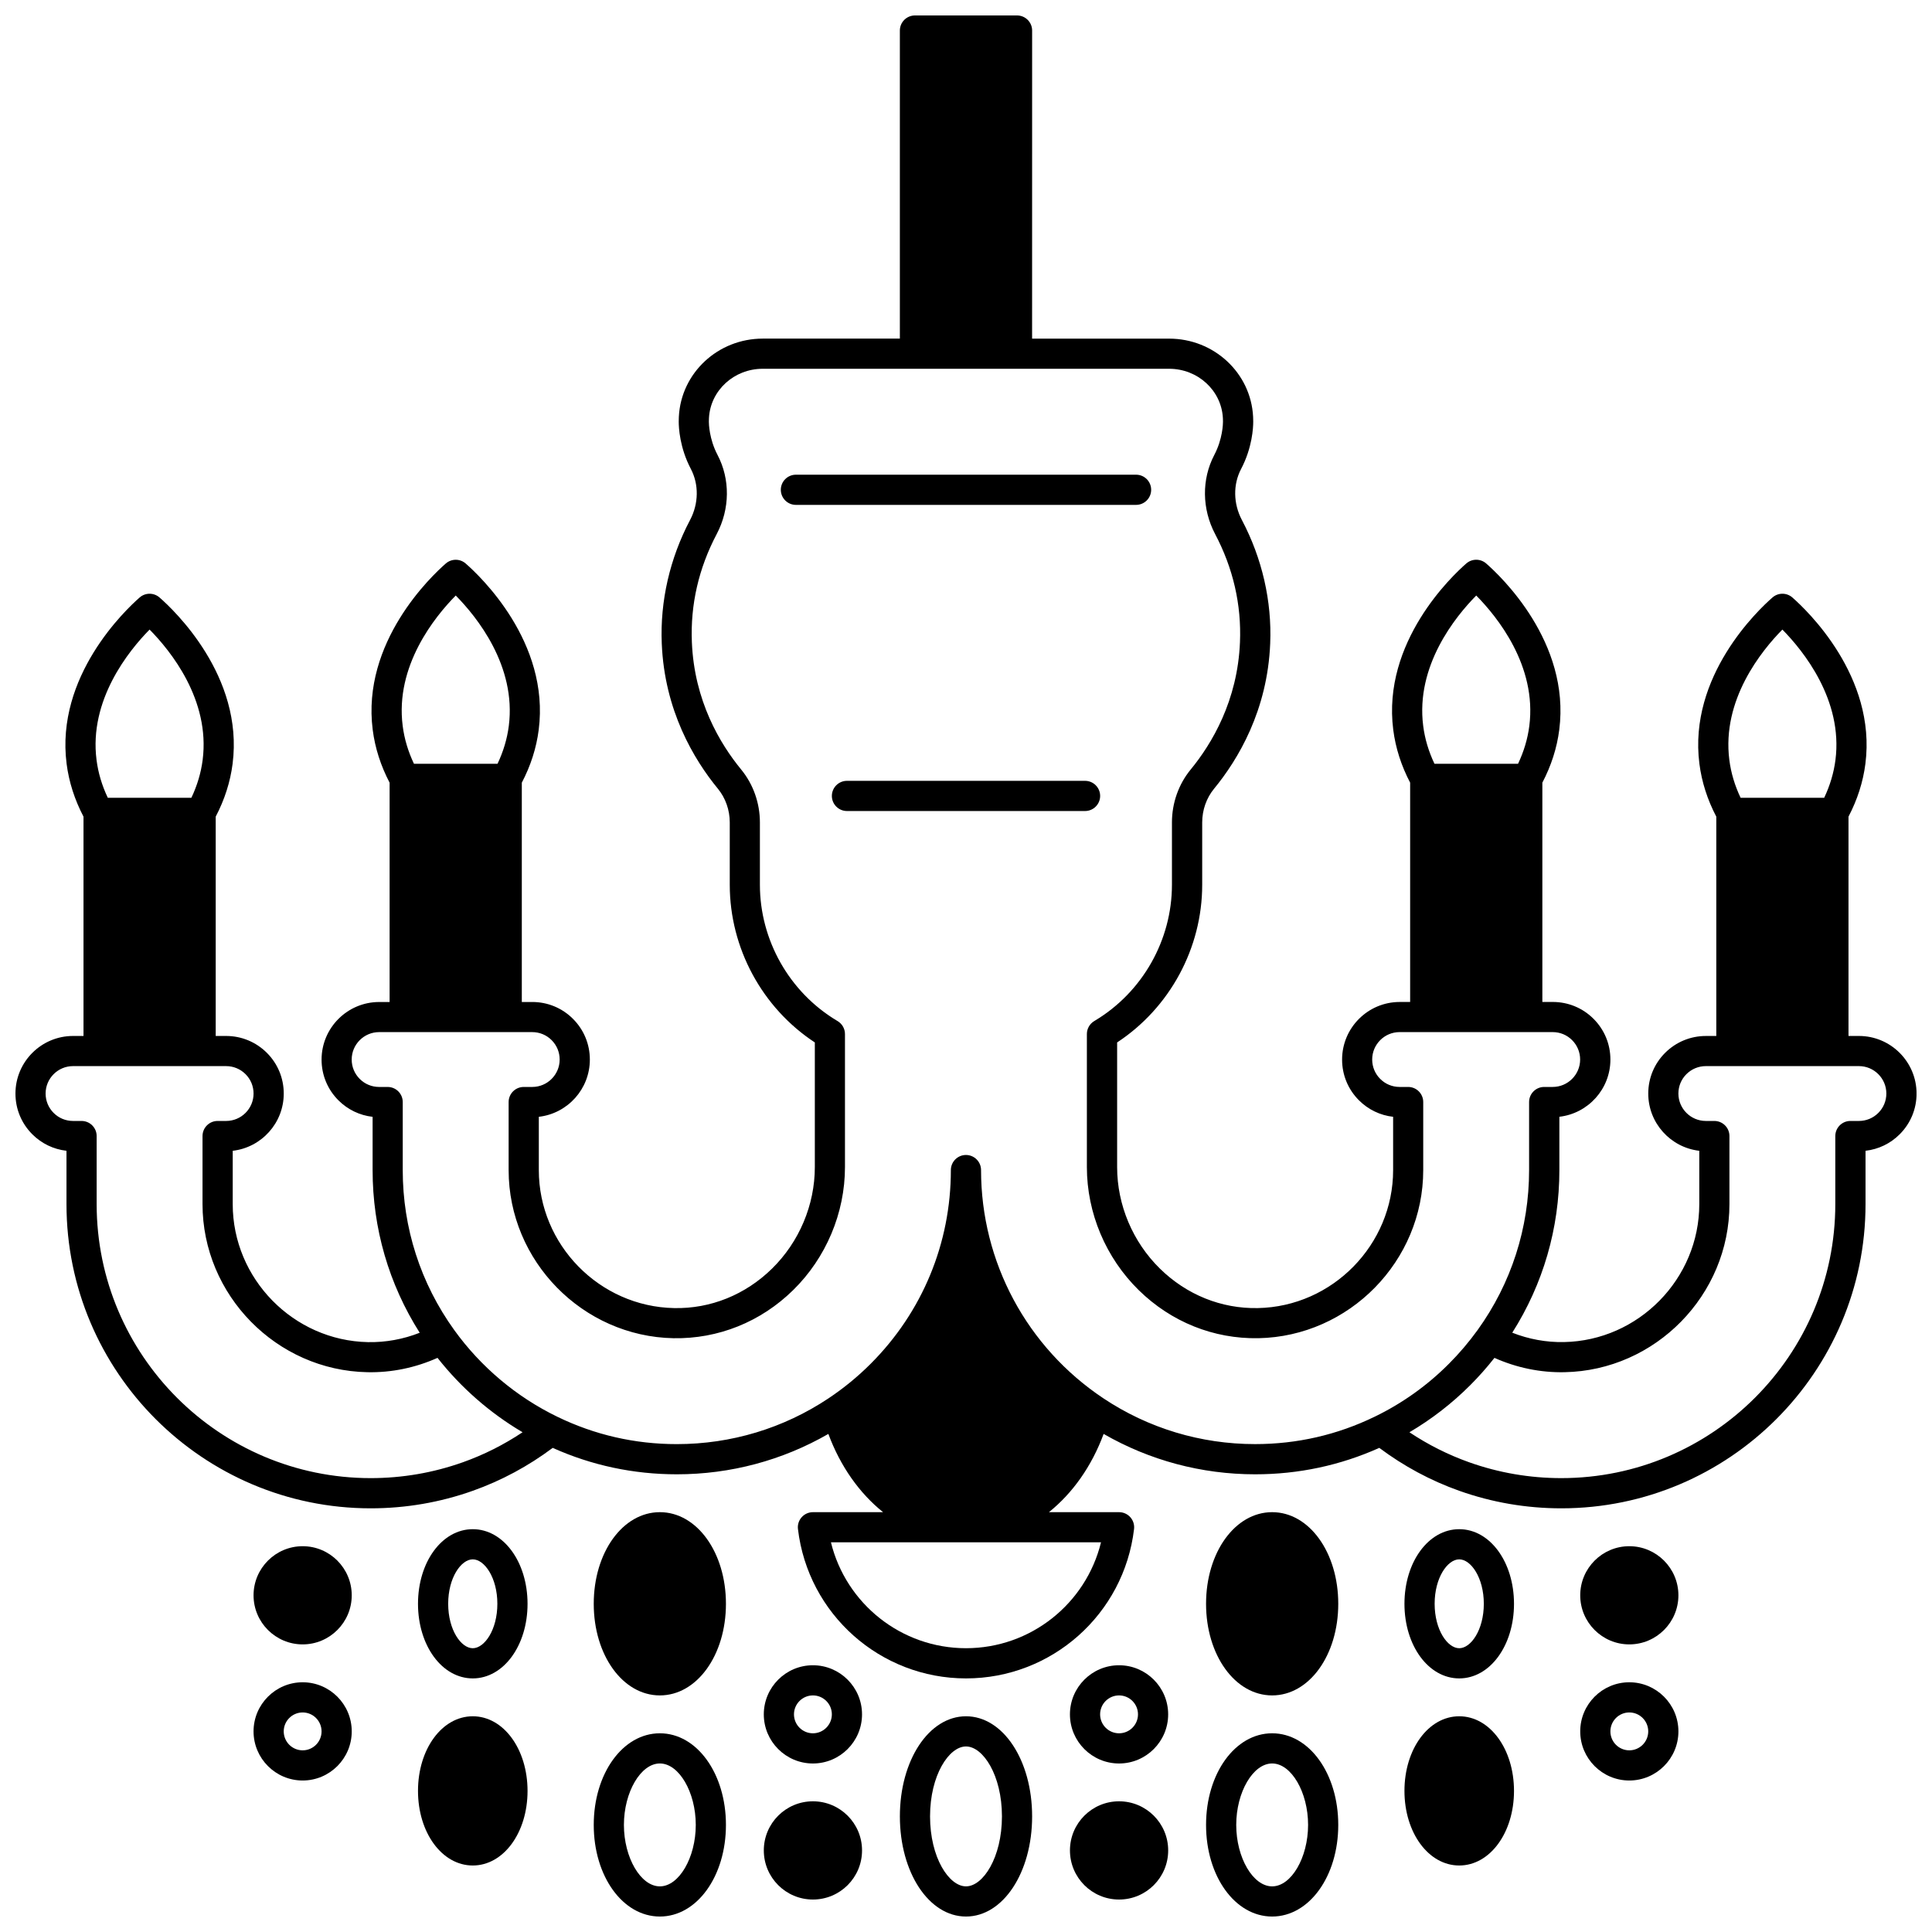 <?xml version="1.0" encoding="UTF-8"?>
<!-- Uploaded to: ICON Repo, www.svgrepo.com, Generator: ICON Repo Mixer Tools -->
<svg width="800px" height="800px" version="1.1" viewBox="144 144 512 512" xmlns="http://www.w3.org/2000/svg">
 <defs>
  <clipPath id="d">
   <path d="m148.09 148.09h503.81v440.91h-503.81z"/>
  </clipPath>
  <clipPath id="c">
   <path d="m382 598h36v53.902h-36z"/>
  </clipPath>
  <clipPath id="b">
   <path d="m301 603h36v48.902h-36z"/>
  </clipPath>
  <clipPath id="a">
   <path d="m463 603h36v48.902h-36z"/>
  </clipPath>
 </defs>
 <g clip-path="url(#d)">
  <path d="m636.64 418.54h-2.769v-58.121c2.348-4.484 3.863-9.188 4.477-14 2.981-23.219-15.602-40.793-19.355-44.082-1.504-1.316-3.754-1.32-5.262-0.004-3.758 3.277-22.359 20.812-19.371 44.086 0.613 4.812 2.129 9.52 4.477 14.004v58.121h-2.758c-4.07 0-7.906 1.586-10.805 4.469-2.883 2.883-4.469 6.715-4.469 10.793 0 7.824 5.922 14.293 13.523 15.164v14.133c0 19.781-16.082 36.18-35.855 36.559-4.691 0.094-9.352-0.766-13.707-2.484 8.176-12.879 12.484-27.672 12.484-43.09v-14.133c7.602-0.871 13.523-7.34 13.523-15.164 0-4.078-1.586-7.91-4.469-10.793-2.883-2.883-6.719-4.469-10.805-4.469h-2.758v-58.121c2.352-4.484 3.863-9.188 4.477-14 2.992-23.277-15.613-40.809-19.371-44.086-1.504-1.312-3.75-1.312-5.258 0-3.758 3.277-22.352 20.805-19.363 44.086 0.613 4.812 2.125 9.52 4.477 14.004v58.121h-2.769c-8.418 0-15.266 6.848-15.266 15.266 0 4.078 1.586 7.91 4.469 10.793 2.469 2.469 5.637 3.988 9.055 4.371v14.133c0 19.781-16.082 36.18-35.852 36.559-9.68 0.191-18.879-3.527-25.941-10.453-7.211-7.074-11.348-16.879-11.348-26.902v-33.043c13.953-9.172 22.543-24.992 22.543-41.77v-16.523c0-3.297 1.117-6.469 3.141-8.938 6.394-7.781 14.164-20.777 14.879-38.488 0.469-11.23-2.129-22.551-7.504-32.738-2.285-4.344-2.363-9.398-0.211-13.508 2.988-5.676 3.219-11.016 3.219-12.52 0-0.312-0.012-0.613-0.02-0.914l-0.012-0.355c0-0.035-0.004-0.074-0.004-0.109-0.605-11.582-10.375-20.652-22.238-20.652h-36.328l0.008-81.648c0-2.207-1.789-4-4-4h-27.051c-2.207 0-4 1.789-4 4v81.641h-36.328c-11.863 0-21.629 9.07-22.238 20.652-0.004 0.035-0.004 0.074-0.004 0.109l-0.012 0.355c-0.012 0.301-0.02 0.602-0.02 0.914 0 1.504 0.23 6.844 3.215 12.512 2.156 4.121 2.078 9.172-0.203 13.516-5.379 10.188-7.973 21.512-7.508 32.738 0.715 17.715 8.488 30.711 14.879 38.492 2.023 2.469 3.141 5.644 3.141 8.941v16.523c0 16.785 8.598 32.613 22.543 41.77v33.043c0 10.023-4.137 19.832-11.348 26.902-7.062 6.926-16.293 10.66-25.945 10.453-19.77-0.375-35.852-16.777-35.852-36.559v-14.133c7.602-0.867 13.523-7.336 13.523-15.164 0-4.078-1.586-7.91-4.469-10.793-2.883-2.883-6.715-4.469-10.793-4.469h-2.769v-58.121c2.352-4.484 3.863-9.191 4.477-14 2.992-23.281-15.602-40.812-19.359-44.086-1.504-1.312-3.75-1.312-5.258 0-3.758 3.277-22.363 20.812-19.371 44.086 0.613 4.816 2.129 9.52 4.477 14.004v58.121h-2.758c-8.422 0-15.273 6.848-15.273 15.266 0 4.078 1.586 7.91 4.469 10.793 2.469 2.465 5.633 3.984 9.055 4.371v14.133c0 15.418 4.309 30.211 12.484 43.09-4.359 1.719-9.031 2.574-13.707 2.484-19.766-0.395-35.848-16.793-35.848-36.574v-14.133c7.602-0.871 13.523-7.34 13.523-15.164 0-4.078-1.586-7.91-4.477-10.801-2.894-2.879-6.727-4.465-10.797-4.465h-2.758v-58.121c2.348-4.484 3.863-9.188 4.477-14 2.988-23.277-15.613-40.809-19.371-44.086-1.508-1.316-3.758-1.312-5.262 0.004-3.754 3.289-22.336 20.863-19.355 44.078 0.613 4.812 2.129 9.52 4.477 14.004v58.121h-2.769c-8.418 0-15.266 6.848-15.266 15.262 0 4.078 1.586 7.91 4.469 10.793 2.469 2.469 5.637 3.988 9.055 4.371v14.133c0 44.453 36.168 80.621 80.621 80.621 9.273 0 18.379-1.562 27.059-4.648 7.594-2.699 14.699-6.527 21.172-11.371 10.355 4.648 21.41 7.004 32.906 7.004 14.203 0 27.977-3.691 40.148-10.703 3.184 8.609 8.258 15.738 14.5 20.738h-18.59c-1.141 0-2.231 0.488-2.988 1.344-0.758 0.855-1.117 1.992-0.98 3.125 2.668 22.566 21.812 39.586 44.535 39.586s41.867-17.016 44.535-39.586c0.133-1.133-0.223-2.273-0.98-3.125-0.758-0.855-1.848-1.344-2.988-1.344h-18.594c6.246-5.004 11.32-12.129 14.5-20.738 12.176 7.012 25.945 10.703 40.148 10.703 11.496 0 22.555-2.359 32.906-7.004 6.473 4.844 13.582 8.672 21.176 11.371 8.684 3.086 17.785 4.648 27.059 4.648 44.453 0 80.621-36.164 80.621-80.621v-14.133c3.422-0.387 6.586-1.902 9.055-4.371 2.883-2.883 4.469-6.715 4.469-10.793-0.004-8.414-6.852-15.262-15.266-15.262zm-20.289-107.7c5.523 5.613 16.102 18.656 14.062 34.555-0.438 3.418-1.445 6.781-2.988 10.031h-22.145c-1.543-3.25-2.555-6.613-2.988-10.035-2.051-15.934 8.531-28.949 14.059-34.551zm-81.133-9.02c5.527 5.598 16.113 18.617 14.066 34.559-0.438 3.418-1.445 6.785-2.988 10.031h-22.145c-1.543-3.25-2.555-6.613-2.988-10.035-2.051-15.941 8.527-28.957 14.055-34.555zm-270.44 0c5.523 5.598 16.105 18.613 14.059 34.559-0.438 3.418-1.445 6.781-2.988 10.031h-22.145c-1.543-3.25-2.555-6.613-2.988-10.035-2.055-15.938 8.531-28.957 14.062-34.555zm-81.137 9.02c5.527 5.602 16.109 18.617 14.062 34.555-0.438 3.418-1.445 6.781-2.988 10.031h-22.145c-1.543-3.25-2.555-6.613-2.988-10.035-2.043-15.895 8.535-28.938 14.059-34.551zm82.977 220.69c-7.82 2.777-16.023 4.188-24.383 4.188-40.043 0-72.621-32.578-72.621-72.621v-18.031c0-2.207-1.789-4-4-4h-2.258c-1.941 0-3.769-0.754-5.141-2.129-1.371-1.371-2.129-3.199-2.129-5.141 0-4.008 3.262-7.266 7.266-7.266h40.566c1.941 0 3.773 0.758 5.148 2.129 1.371 1.371 2.129 3.195 2.129 5.141 0 4.008-3.266 7.266-7.277 7.266h-2.25c-2.207 0-4 1.789-4 4v18.031c0 24.105 19.602 44.094 43.695 44.551 6.394 0.137 12.746-1.188 18.582-3.801 6.227 7.91 13.898 14.617 22.539 19.711-4.949 3.305-10.262 5.981-15.867 7.973zm169.16 21.203c-3.988 16.277-18.648 28.059-35.785 28.059s-31.801-11.785-35.785-28.059zm72.504-33.285c-9.902 4.812-20.559 7.254-31.672 7.254-14.387 0-28.285-4.191-40.188-12.125-20.309-13.527-32.434-36.141-32.434-60.496 0-2.207-1.789-4-4-4-2.207 0-4 1.789-4 4 0 19.398-7.555 37.637-21.27 51.352-3.41 3.41-7.164 6.484-11.164 9.145 0 0-0.004 0-0.004 0.004-11.902 7.934-25.801 12.125-40.188 12.125-11.113 0-21.766-2.441-31.672-7.258-10.812-5.242-20.258-13.188-27.309-22.969-8.93-12.395-13.652-27.055-13.652-42.395v-18.031c0-2.207-1.789-4-4-4h-2.25c-1.949 0-3.777-0.754-5.148-2.129-1.371-1.371-2.129-3.195-2.129-5.141 0-4.008 3.266-7.266 7.277-7.266h40.566c1.941 0 3.766 0.754 5.141 2.129 1.371 1.371 2.129 3.199 2.129 5.141 0 4.008-3.262 7.266-7.266 7.266h-2.258c-2.207 0-4 1.789-4 4v18.031c0 24.105 19.602 44.094 43.695 44.555 11.824 0.207 23.09-4.297 31.695-12.738 8.734-8.566 13.742-20.453 13.742-32.613v-35.258c0-1.395-0.727-2.688-1.918-3.414l-0.254-0.152c-12.566-7.539-20.371-21.328-20.371-35.988v-16.523c0-5.141-1.762-10.117-4.957-14.016-5.617-6.836-12.441-18.238-13.07-33.746-0.414-9.961 1.801-19.609 6.59-28.68 3.508-6.668 3.59-14.5 0.207-20.957-2.234-4.242-2.297-8.34-2.297-8.793 0-0.219 0.008-0.43 0.016-0.641l0.012-0.359c0.402-7.312 6.656-13.035 14.246-13.035h107.7c7.594 0 13.844 5.723 14.246 13.035l0.012 0.359c0.008 0.211 0.016 0.422 0.016 0.641 0 0.453-0.062 4.551-2.305 8.801-3.375 6.449-3.293 14.281 0.215 20.953 4.785 9.07 7.004 18.719 6.59 28.68-0.629 15.5-7.453 26.902-13.07 33.742-3.195 3.894-4.957 8.871-4.957 14.012v16.523c0 14.66-7.805 28.445-20.395 36l-0.23 0.141c-1.191 0.727-1.918 2.019-1.918 3.414v35.258c0 12.16 5.008 24.047 13.742 32.613 8.609 8.445 19.867 12.949 31.695 12.738 24.094-0.461 43.699-20.445 43.699-44.555v-18.031c0-2.207-1.789-4-4-4h-2.258c-1.941 0-3.769-0.754-5.141-2.129-1.371-1.371-2.129-3.199-2.129-5.141 0-4.008 3.262-7.266 7.266-7.266h40.566c1.949 0 3.777 0.754 5.148 2.129 1.371 1.371 2.129 3.195 2.129 5.141 0 4.008-3.266 7.266-7.277 7.266h-2.25c-2.207 0-4 1.789-4 4v18.031c0 15.34-4.719 30-13.645 42.391-2.316 3.207-4.883 6.219-7.625 8.961-5.746 5.766-12.371 10.48-19.672 14.016zm133.49-80.512c-1.371 1.371-3.195 2.129-5.141 2.129h-2.258c-2.207 0-4 1.789-4 4v18.031c0 40.043-32.578 72.621-72.621 72.621-8.359 0-16.562-1.41-24.379-4.188-5.602-1.992-10.914-4.664-15.859-7.965 5.859-3.449 11.262-7.625 16.117-12.48 2.258-2.258 4.406-4.684 6.414-7.234 5.836 2.609 12.191 3.934 18.574 3.797 24.094-0.457 43.699-20.445 43.699-44.551v-18.031c0-2.207-1.789-4-4-4h-2.25c-4.012 0-7.277-3.262-7.277-7.266 0-1.941 0.754-3.766 2.121-5.133 1.383-1.375 3.215-2.137 5.156-2.137h40.566c4.008 0 7.266 3.262 7.266 7.266 0 1.941-0.754 3.769-2.129 5.141z"/>
 </g>
 <path d="m449.07 273.8c0-2.207-1.789-4-4-4h-90.145c-2.207 0-4 1.789-4 4 0 2.207 1.789 4 4 4h90.145c2.211-0.004 4-1.793 4-4z"/>
 <path d="m435.55 354.93c0-2.207-1.789-4-4-4h-63.098c-2.207 0-4 1.789-4 4 0 2.207 1.789 4 4 4h63.098c2.207 0 4-1.793 4-4z"/>
 <g clip-path="url(#c)">
  <path d="m400 598.83c-9.828 0-17.523 11.652-17.523 26.531 0 14.883 7.695 26.539 17.523 26.539s17.523-11.656 17.523-26.539c0-14.875-7.699-26.531-17.523-26.531zm0 45.074c-4.504 0-9.527-7.613-9.527-18.543 0-10.922 5.019-18.531 9.527-18.531s9.527 7.609 9.527 18.531c-0.004 10.93-5.023 18.543-9.527 18.543z"/>
 </g>
 <path d="m318.87 544.74c-9.828 0-17.523 10.664-17.523 24.281 0 13.617 7.695 24.281 17.523 24.281 9.82 0 17.512-10.664 17.512-24.281 0-13.613-7.691-24.281-17.512-24.281z"/>
 <g clip-path="url(#b)">
  <path d="m318.87 603.34c-9.828 0-17.523 10.664-17.523 24.281 0 13.617 7.695 24.281 17.523 24.281 9.82 0 17.512-10.664 17.512-24.281 0-13.613-7.691-24.281-17.512-24.281zm0 40.566c-5.074 0-9.527-7.609-9.527-16.285 0-8.676 4.453-16.285 9.527-16.285 5.07 0 9.516 7.609 9.516 16.285 0 8.676-4.449 16.285-9.516 16.285z"/>
 </g>
 <path d="m269.29 549.25c-8.141 0-14.516 8.684-14.516 19.773 0 11.086 6.375 19.773 14.516 19.773 8.141 0 14.516-8.684 14.516-19.773-0.004-11.09-6.379-19.773-14.516-19.773zm0 31.547c-3.082 0-6.516-4.836-6.516-11.777 0-6.938 3.434-11.777 6.516-11.777 3.082 0 6.516 4.836 6.516 11.777 0 6.941-3.434 11.777-6.516 11.777z"/>
 <path d="m269.29 598.83c-8.141 0-14.516 8.684-14.516 19.773 0 11.086 6.375 19.773 14.516 19.773 8.141 0 14.516-8.684 14.516-19.773-0.004-11.086-6.379-19.773-14.516-19.773z"/>
 <path d="m224.21 553.76c-7.176 0-13.016 5.84-13.016 13.016 0 7.172 5.84 13.004 13.016 13.004 7.172 0 13.004-5.832 13.004-13.004 0-7.18-5.832-13.016-13.004-13.016z"/>
 <path d="m224.21 589.82c-7.176 0-13.016 5.84-13.016 13.016s5.84 13.016 13.016 13.016c7.172 0 13.004-5.84 13.004-13.016s-5.832-13.016-13.004-13.016zm0 18.035c-2.766 0-5.019-2.25-5.019-5.019 0-2.766 2.25-5.019 5.019-5.019 2.762 0 5.008 2.25 5.008 5.019 0 2.766-2.246 5.019-5.008 5.019z"/>
 <path d="m359.43 585.31c-7.176 0-13.016 5.84-13.016 13.016s5.84 13.016 13.016 13.016c7.176 0 13.016-5.84 13.016-13.016s-5.84-13.016-13.016-13.016zm0 18.031c-2.766 0-5.019-2.25-5.019-5.019 0-2.766 2.25-5.019 5.019-5.019 2.766 0 5.019 2.25 5.019 5.019 0 2.769-2.254 5.019-5.019 5.019z"/>
 <path d="m372.45 634.38c0 7.188-5.828 13.016-13.016 13.016s-13.016-5.828-13.016-13.016 5.828-13.016 13.016-13.016 13.016 5.828 13.016 13.016"/>
 <path d="m481.13 544.74c-9.82 0-17.512 10.664-17.512 24.281 0 13.617 7.691 24.281 17.512 24.281 9.828 0 17.523-10.664 17.523-24.281 0-13.613-7.699-24.281-17.523-24.281z"/>
 <g clip-path="url(#a)">
  <path d="m481.13 603.34c-9.82 0-17.512 10.664-17.512 24.281-0.004 13.617 7.691 24.281 17.512 24.281 9.828 0 17.523-10.664 17.523-24.281 0-13.613-7.699-24.281-17.523-24.281zm0 40.566c-5.07 0-9.516-7.609-9.516-16.285 0-8.676 4.449-16.285 9.516-16.285 5.074 0 9.527 7.609 9.527 16.285-0.004 8.676-4.453 16.285-9.527 16.285z"/>
 </g>
 <path d="m530.71 549.25c-8.141 0-14.516 8.684-14.516 19.773 0 11.086 6.375 19.773 14.516 19.773 8.141 0 14.516-8.684 14.516-19.773-0.004-11.09-6.379-19.773-14.516-19.773zm0 31.547c-3.082 0-6.516-4.836-6.516-11.777 0-6.938 3.434-11.777 6.516-11.777 3.082 0 6.516 4.836 6.516 11.777 0 6.941-3.434 11.777-6.516 11.777z"/>
 <path d="m530.71 598.83c-8.141 0-14.516 8.684-14.516 19.773 0 11.086 6.375 19.773 14.516 19.773 8.141 0 14.516-8.684 14.516-19.773-0.004-11.086-6.379-19.773-14.516-19.773z"/>
 <path d="m575.78 553.76c-7.172 0-13.004 5.84-13.004 13.016 0 7.172 5.832 13.004 13.004 13.004 7.176 0 13.016-5.832 13.016-13.004 0-7.18-5.84-13.016-13.016-13.016z"/>
 <path d="m575.78 589.82c-7.172 0-13.004 5.84-13.004 13.016s5.832 13.016 13.004 13.016c7.176 0 13.016-5.84 13.016-13.016s-5.84-13.016-13.016-13.016zm0 18.035c-2.762 0-5.008-2.25-5.008-5.019 0-2.766 2.246-5.019 5.008-5.019 2.766 0 5.019 2.25 5.019 5.019 0 2.766-2.25 5.019-5.019 5.019z"/>
 <path d="m440.56 585.31c-7.176 0-13.016 5.84-13.016 13.016s5.84 13.016 13.016 13.016 13.016-5.84 13.016-13.016-5.84-13.016-13.016-13.016zm0 18.031c-2.766 0-5.019-2.25-5.019-5.019 0-2.766 2.25-5.019 5.019-5.019 2.766 0 5.019 2.25 5.019 5.019 0 2.769-2.25 5.019-5.019 5.019z"/>
 <path d="m453.58 634.38c0 7.188-5.828 13.016-13.016 13.016s-13.016-5.828-13.016-13.016 5.828-13.016 13.016-13.016 13.016 5.828 13.016 13.016"/>
</svg>